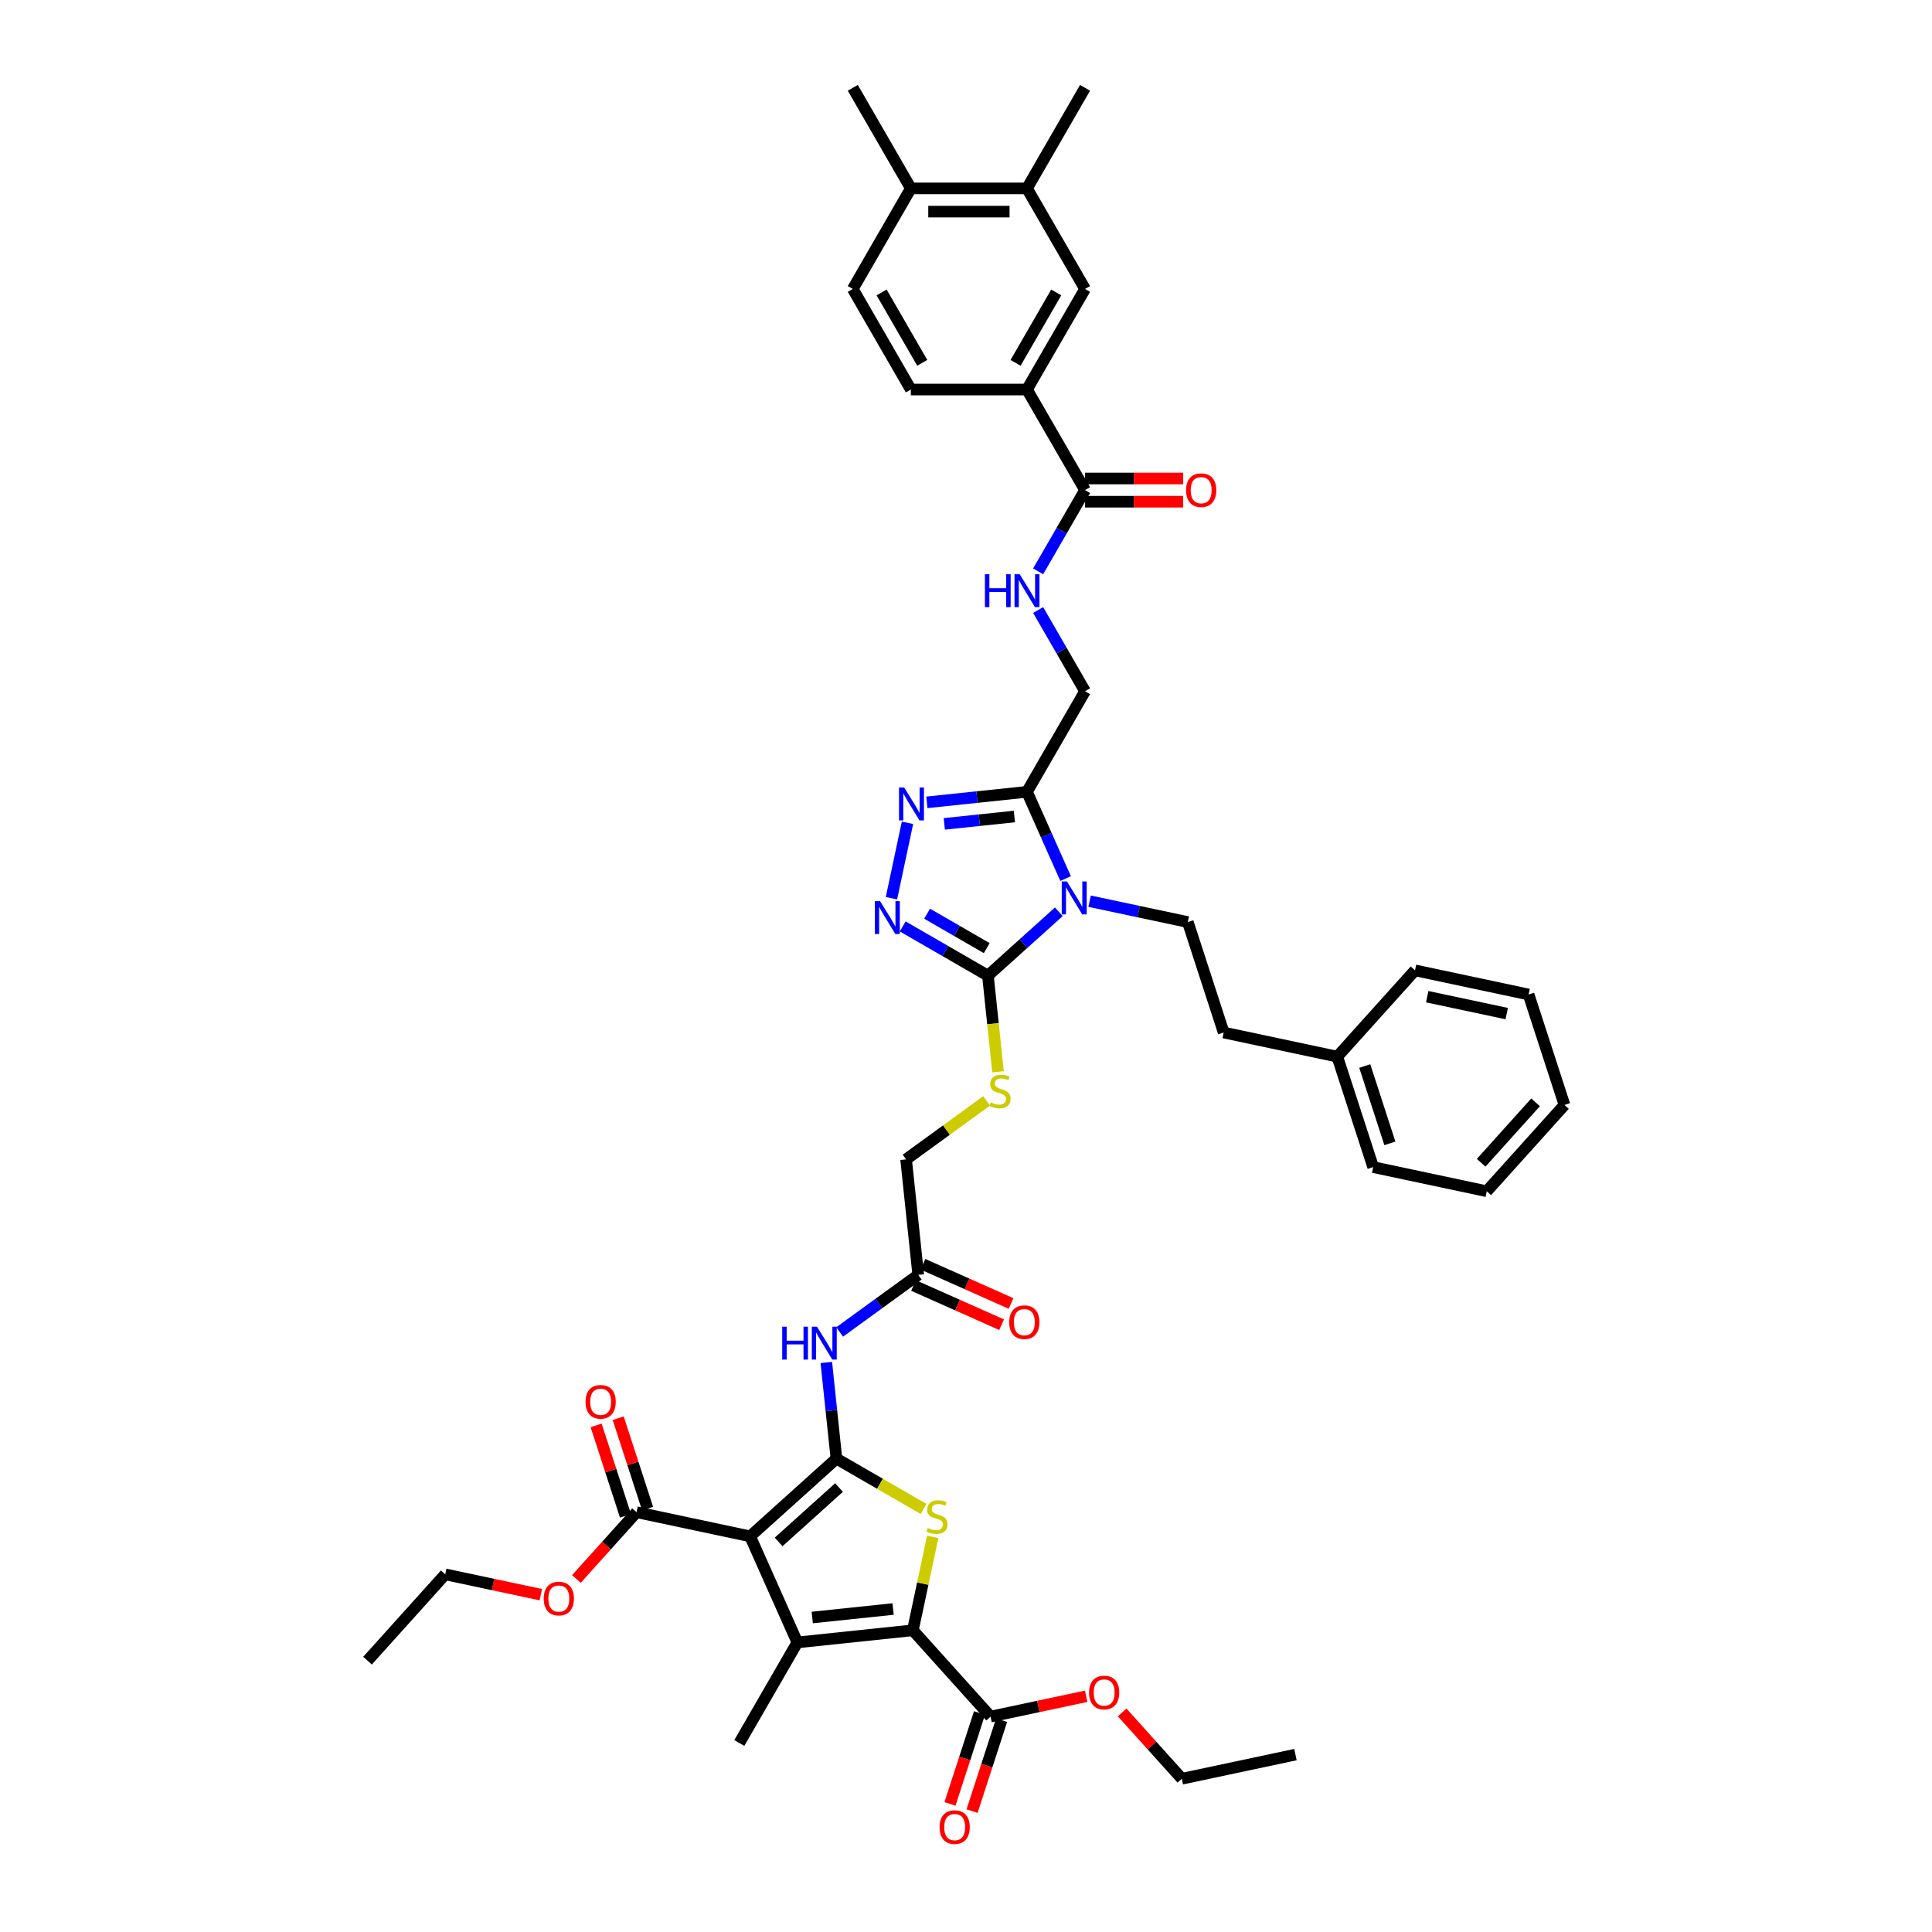 <?xml version='1.0' encoding='iso-8859-1'?>
<svg version='1.1' baseProfile='full'
              xmlns='http://www.w3.org/2000/svg'
                      xmlns:rdkit='http://www.rdkit.org/xml'
                      xmlns:xlink='http://www.w3.org/1999/xlink'
                  xml:space='preserve'
width='1000px' height='1000px' viewBox='0 0 1000 1000'>
<!-- END OF HEADER -->
<rect style='opacity:1.0;fill:#FFFFFF;stroke:none' width='1000' height='1000' x='0' y='0'> </rect>
<path class='bond-0' d='M 432.933,754.985 L 388.263,795.206' style='fill:none;fill-rule:evenodd;stroke:#000000;stroke-width:6px;stroke-linecap:butt;stroke-linejoin:miter;stroke-opacity:1' />
<path class='bond-0' d='M 434.277,769.952 L 403.008,798.107' style='fill:none;fill-rule:evenodd;stroke:#000000;stroke-width:6px;stroke-linecap:butt;stroke-linejoin:miter;stroke-opacity:1' />
<path class='bond-4' d='M 432.933,754.985 L 455.481,768.003' style='fill:none;fill-rule:evenodd;stroke:#000000;stroke-width:6px;stroke-linecap:butt;stroke-linejoin:miter;stroke-opacity:1' />
<path class='bond-4' d='M 455.481,768.003 L 478.029,781.021' style='fill:none;fill-rule:evenodd;stroke:#CCCC00;stroke-width:6px;stroke-linecap:butt;stroke-linejoin:miter;stroke-opacity:1' />
<path class='bond-9' d='M 432.933,754.985 L 430.318,730.102' style='fill:none;fill-rule:evenodd;stroke:#000000;stroke-width:6px;stroke-linecap:butt;stroke-linejoin:miter;stroke-opacity:1' />
<path class='bond-9' d='M 430.318,730.102 L 427.702,705.219' style='fill:none;fill-rule:evenodd;stroke:#0000FF;stroke-width:6px;stroke-linecap:butt;stroke-linejoin:miter;stroke-opacity:1' />
<path class='bond-2' d='M 388.263,795.206 L 412.712,850.119' style='fill:none;fill-rule:evenodd;stroke:#000000;stroke-width:6px;stroke-linecap:butt;stroke-linejoin:miter;stroke-opacity:1' />
<path class='bond-10' d='M 388.263,795.206 L 329.467,782.709' style='fill:none;fill-rule:evenodd;stroke:#000000;stroke-width:6px;stroke-linecap:butt;stroke-linejoin:miter;stroke-opacity:1' />
<path class='bond-1' d='M 548.054,471.927 L 529.698,488.455' style='fill:none;fill-rule:evenodd;stroke:#0000FF;stroke-width:6px;stroke-linecap:butt;stroke-linejoin:miter;stroke-opacity:1' />
<path class='bond-1' d='M 529.698,488.455 L 511.343,504.982' style='fill:none;fill-rule:evenodd;stroke:#000000;stroke-width:6px;stroke-linecap:butt;stroke-linejoin:miter;stroke-opacity:1' />
<path class='bond-6' d='M 551.554,454.747 L 541.559,432.298' style='fill:none;fill-rule:evenodd;stroke:#0000FF;stroke-width:6px;stroke-linecap:butt;stroke-linejoin:miter;stroke-opacity:1' />
<path class='bond-6' d='M 541.559,432.298 L 531.564,409.848' style='fill:none;fill-rule:evenodd;stroke:#000000;stroke-width:6px;stroke-linecap:butt;stroke-linejoin:miter;stroke-opacity:1' />
<path class='bond-13' d='M 563.971,466.453 L 589.39,471.856' style='fill:none;fill-rule:evenodd;stroke:#0000FF;stroke-width:6px;stroke-linecap:butt;stroke-linejoin:miter;stroke-opacity:1' />
<path class='bond-13' d='M 589.39,471.856 L 614.808,477.259' style='fill:none;fill-rule:evenodd;stroke:#000000;stroke-width:6px;stroke-linecap:butt;stroke-linejoin:miter;stroke-opacity:1' />
<path class='bond-29' d='M 412.712,850.119 L 382.657,902.175' style='fill:none;fill-rule:evenodd;stroke:#000000;stroke-width:6px;stroke-linecap:butt;stroke-linejoin:miter;stroke-opacity:1' />
<path class='bond-45' d='M 412.712,850.119 L 472.492,843.836' style='fill:none;fill-rule:evenodd;stroke:#000000;stroke-width:6px;stroke-linecap:butt;stroke-linejoin:miter;stroke-opacity:1' />
<path class='bond-45' d='M 420.422,837.221 L 462.268,832.822' style='fill:none;fill-rule:evenodd;stroke:#000000;stroke-width:6px;stroke-linecap:butt;stroke-linejoin:miter;stroke-opacity:1' />
<path class='bond-3' d='M 472.492,843.836 L 477.63,819.661' style='fill:none;fill-rule:evenodd;stroke:#000000;stroke-width:6px;stroke-linecap:butt;stroke-linejoin:miter;stroke-opacity:1' />
<path class='bond-3' d='M 477.63,819.661 L 482.769,795.487' style='fill:none;fill-rule:evenodd;stroke:#CCCC00;stroke-width:6px;stroke-linecap:butt;stroke-linejoin:miter;stroke-opacity:1' />
<path class='bond-11' d='M 472.492,843.836 L 512.713,888.506' style='fill:none;fill-rule:evenodd;stroke:#000000;stroke-width:6px;stroke-linecap:butt;stroke-linejoin:miter;stroke-opacity:1' />
<path class='bond-5' d='M 511.343,504.982 L 513.959,529.877' style='fill:none;fill-rule:evenodd;stroke:#000000;stroke-width:6px;stroke-linecap:butt;stroke-linejoin:miter;stroke-opacity:1' />
<path class='bond-5' d='M 513.959,529.877 L 516.576,554.772' style='fill:none;fill-rule:evenodd;stroke:#CCCC00;stroke-width:6px;stroke-linecap:butt;stroke-linejoin:miter;stroke-opacity:1' />
<path class='bond-7' d='M 511.343,504.982 L 489.294,492.252' style='fill:none;fill-rule:evenodd;stroke:#000000;stroke-width:6px;stroke-linecap:butt;stroke-linejoin:miter;stroke-opacity:1' />
<path class='bond-7' d='M 489.294,492.252 L 467.245,479.522' style='fill:none;fill-rule:evenodd;stroke:#0000FF;stroke-width:6px;stroke-linecap:butt;stroke-linejoin:miter;stroke-opacity:1' />
<path class='bond-7' d='M 510.739,490.752 L 495.305,481.841' style='fill:none;fill-rule:evenodd;stroke:#000000;stroke-width:6px;stroke-linecap:butt;stroke-linejoin:miter;stroke-opacity:1' />
<path class='bond-7' d='M 495.305,481.841 L 479.87,472.93' style='fill:none;fill-rule:evenodd;stroke:#0000FF;stroke-width:6px;stroke-linecap:butt;stroke-linejoin:miter;stroke-opacity:1' />
<path class='bond-20' d='M 531.564,409.848 L 561.619,357.792' style='fill:none;fill-rule:evenodd;stroke:#000000;stroke-width:6px;stroke-linecap:butt;stroke-linejoin:miter;stroke-opacity:1' />
<path class='bond-46' d='M 531.564,409.848 L 505.653,412.572' style='fill:none;fill-rule:evenodd;stroke:#000000;stroke-width:6px;stroke-linecap:butt;stroke-linejoin:miter;stroke-opacity:1' />
<path class='bond-46' d='M 505.653,412.572 L 479.742,415.295' style='fill:none;fill-rule:evenodd;stroke:#0000FF;stroke-width:6px;stroke-linecap:butt;stroke-linejoin:miter;stroke-opacity:1' />
<path class='bond-46' d='M 525.047,422.621 L 506.91,424.528' style='fill:none;fill-rule:evenodd;stroke:#000000;stroke-width:6px;stroke-linecap:butt;stroke-linejoin:miter;stroke-opacity:1' />
<path class='bond-46' d='M 506.91,424.528 L 488.772,426.434' style='fill:none;fill-rule:evenodd;stroke:#0000FF;stroke-width:6px;stroke-linecap:butt;stroke-linejoin:miter;stroke-opacity:1' />
<path class='bond-8' d='M 461.415,464.913 L 469.71,425.89' style='fill:none;fill-rule:evenodd;stroke:#0000FF;stroke-width:6px;stroke-linecap:butt;stroke-linejoin:miter;stroke-opacity:1' />
<path class='bond-16' d='M 434.608,689.423 L 454.944,674.648' style='fill:none;fill-rule:evenodd;stroke:#0000FF;stroke-width:6px;stroke-linecap:butt;stroke-linejoin:miter;stroke-opacity:1' />
<path class='bond-16' d='M 454.944,674.648 L 475.279,659.874' style='fill:none;fill-rule:evenodd;stroke:#000000;stroke-width:6px;stroke-linecap:butt;stroke-linejoin:miter;stroke-opacity:1' />
<path class='bond-22' d='M 335.184,780.851 L 327.582,757.455' style='fill:none;fill-rule:evenodd;stroke:#000000;stroke-width:6px;stroke-linecap:butt;stroke-linejoin:miter;stroke-opacity:1' />
<path class='bond-22' d='M 327.582,757.455 L 319.98,734.059' style='fill:none;fill-rule:evenodd;stroke:#FF0000;stroke-width:6px;stroke-linecap:butt;stroke-linejoin:miter;stroke-opacity:1' />
<path class='bond-22' d='M 323.75,784.566 L 316.148,761.17' style='fill:none;fill-rule:evenodd;stroke:#000000;stroke-width:6px;stroke-linecap:butt;stroke-linejoin:miter;stroke-opacity:1' />
<path class='bond-22' d='M 316.148,761.17 L 308.547,737.774' style='fill:none;fill-rule:evenodd;stroke:#FF0000;stroke-width:6px;stroke-linecap:butt;stroke-linejoin:miter;stroke-opacity:1' />
<path class='bond-31' d='M 329.467,782.709 L 313.908,799.989' style='fill:none;fill-rule:evenodd;stroke:#000000;stroke-width:6px;stroke-linecap:butt;stroke-linejoin:miter;stroke-opacity:1' />
<path class='bond-31' d='M 313.908,799.989 L 298.349,817.268' style='fill:none;fill-rule:evenodd;stroke:#FF0000;stroke-width:6px;stroke-linecap:butt;stroke-linejoin:miter;stroke-opacity:1' />
<path class='bond-23' d='M 506.996,886.648 L 499.351,910.177' style='fill:none;fill-rule:evenodd;stroke:#000000;stroke-width:6px;stroke-linecap:butt;stroke-linejoin:miter;stroke-opacity:1' />
<path class='bond-23' d='M 499.351,910.177 L 491.706,933.705' style='fill:none;fill-rule:evenodd;stroke:#FF0000;stroke-width:6px;stroke-linecap:butt;stroke-linejoin:miter;stroke-opacity:1' />
<path class='bond-23' d='M 518.43,890.363 L 510.785,913.892' style='fill:none;fill-rule:evenodd;stroke:#000000;stroke-width:6px;stroke-linecap:butt;stroke-linejoin:miter;stroke-opacity:1' />
<path class='bond-23' d='M 510.785,913.892 L 503.14,937.42' style='fill:none;fill-rule:evenodd;stroke:#FF0000;stroke-width:6px;stroke-linecap:butt;stroke-linejoin:miter;stroke-opacity:1' />
<path class='bond-32' d='M 512.713,888.506 L 537.452,883.247' style='fill:none;fill-rule:evenodd;stroke:#000000;stroke-width:6px;stroke-linecap:butt;stroke-linejoin:miter;stroke-opacity:1' />
<path class='bond-32' d='M 537.452,883.247 L 562.192,877.989' style='fill:none;fill-rule:evenodd;stroke:#FF0000;stroke-width:6px;stroke-linecap:butt;stroke-linejoin:miter;stroke-opacity:1' />
<path class='bond-12' d='M 561.619,253.68 L 549.482,274.701' style='fill:none;fill-rule:evenodd;stroke:#000000;stroke-width:6px;stroke-linecap:butt;stroke-linejoin:miter;stroke-opacity:1' />
<path class='bond-12' d='M 549.482,274.701 L 537.346,295.722' style='fill:none;fill-rule:evenodd;stroke:#0000FF;stroke-width:6px;stroke-linecap:butt;stroke-linejoin:miter;stroke-opacity:1' />
<path class='bond-14' d='M 561.619,253.68 L 531.564,201.623' style='fill:none;fill-rule:evenodd;stroke:#000000;stroke-width:6px;stroke-linecap:butt;stroke-linejoin:miter;stroke-opacity:1' />
<path class='bond-24' d='M 561.619,259.691 L 587.015,259.691' style='fill:none;fill-rule:evenodd;stroke:#000000;stroke-width:6px;stroke-linecap:butt;stroke-linejoin:miter;stroke-opacity:1' />
<path class='bond-24' d='M 587.015,259.691 L 612.411,259.691' style='fill:none;fill-rule:evenodd;stroke:#FF0000;stroke-width:6px;stroke-linecap:butt;stroke-linejoin:miter;stroke-opacity:1' />
<path class='bond-24' d='M 561.619,247.669 L 587.015,247.669' style='fill:none;fill-rule:evenodd;stroke:#000000;stroke-width:6px;stroke-linecap:butt;stroke-linejoin:miter;stroke-opacity:1' />
<path class='bond-24' d='M 587.015,247.669 L 612.411,247.669' style='fill:none;fill-rule:evenodd;stroke:#FF0000;stroke-width:6px;stroke-linecap:butt;stroke-linejoin:miter;stroke-opacity:1' />
<path class='bond-30' d='M 614.808,477.259 L 633.383,534.426' style='fill:none;fill-rule:evenodd;stroke:#000000;stroke-width:6px;stroke-linecap:butt;stroke-linejoin:miter;stroke-opacity:1' />
<path class='bond-18' d='M 531.564,201.623 L 561.619,149.567' style='fill:none;fill-rule:evenodd;stroke:#000000;stroke-width:6px;stroke-linecap:butt;stroke-linejoin:miter;stroke-opacity:1' />
<path class='bond-18' d='M 525.661,187.804 L 546.699,151.365' style='fill:none;fill-rule:evenodd;stroke:#000000;stroke-width:6px;stroke-linecap:butt;stroke-linejoin:miter;stroke-opacity:1' />
<path class='bond-25' d='M 531.564,201.623 L 471.454,201.623' style='fill:none;fill-rule:evenodd;stroke:#000000;stroke-width:6px;stroke-linecap:butt;stroke-linejoin:miter;stroke-opacity:1' />
<path class='bond-15' d='M 510.665,569.819 L 489.831,584.957' style='fill:none;fill-rule:evenodd;stroke:#CCCC00;stroke-width:6px;stroke-linecap:butt;stroke-linejoin:miter;stroke-opacity:1' />
<path class='bond-15' d='M 489.831,584.957 L 468.996,600.094' style='fill:none;fill-rule:evenodd;stroke:#000000;stroke-width:6px;stroke-linecap:butt;stroke-linejoin:miter;stroke-opacity:1' />
<path class='bond-26' d='M 472.834,665.365 L 495.632,675.515' style='fill:none;fill-rule:evenodd;stroke:#000000;stroke-width:6px;stroke-linecap:butt;stroke-linejoin:miter;stroke-opacity:1' />
<path class='bond-26' d='M 495.632,675.515 L 518.43,685.666' style='fill:none;fill-rule:evenodd;stroke:#FF0000;stroke-width:6px;stroke-linecap:butt;stroke-linejoin:miter;stroke-opacity:1' />
<path class='bond-26' d='M 477.724,654.383 L 500.522,664.533' style='fill:none;fill-rule:evenodd;stroke:#000000;stroke-width:6px;stroke-linecap:butt;stroke-linejoin:miter;stroke-opacity:1' />
<path class='bond-26' d='M 500.522,664.533 L 523.32,674.683' style='fill:none;fill-rule:evenodd;stroke:#FF0000;stroke-width:6px;stroke-linecap:butt;stroke-linejoin:miter;stroke-opacity:1' />
<path class='bond-28' d='M 475.279,659.874 L 468.996,600.094' style='fill:none;fill-rule:evenodd;stroke:#000000;stroke-width:6px;stroke-linecap:butt;stroke-linejoin:miter;stroke-opacity:1' />
<path class='bond-17' d='M 537.346,315.75 L 549.482,336.771' style='fill:none;fill-rule:evenodd;stroke:#0000FF;stroke-width:6px;stroke-linecap:butt;stroke-linejoin:miter;stroke-opacity:1' />
<path class='bond-17' d='M 549.482,336.771 L 561.619,357.792' style='fill:none;fill-rule:evenodd;stroke:#000000;stroke-width:6px;stroke-linecap:butt;stroke-linejoin:miter;stroke-opacity:1' />
<path class='bond-19' d='M 561.619,149.567 L 531.564,97.511' style='fill:none;fill-rule:evenodd;stroke:#000000;stroke-width:6px;stroke-linecap:butt;stroke-linejoin:miter;stroke-opacity:1' />
<path class='bond-34' d='M 531.564,97.511 L 561.619,45.455' style='fill:none;fill-rule:evenodd;stroke:#000000;stroke-width:6px;stroke-linecap:butt;stroke-linejoin:miter;stroke-opacity:1' />
<path class='bond-48' d='M 531.564,97.511 L 471.454,97.511' style='fill:none;fill-rule:evenodd;stroke:#000000;stroke-width:6px;stroke-linecap:butt;stroke-linejoin:miter;stroke-opacity:1' />
<path class='bond-48' d='M 522.547,109.533 L 480.471,109.533' style='fill:none;fill-rule:evenodd;stroke:#000000;stroke-width:6px;stroke-linecap:butt;stroke-linejoin:miter;stroke-opacity:1' />
<path class='bond-21' d='M 471.454,97.511 L 441.4,149.567' style='fill:none;fill-rule:evenodd;stroke:#000000;stroke-width:6px;stroke-linecap:butt;stroke-linejoin:miter;stroke-opacity:1' />
<path class='bond-35' d='M 471.454,97.511 L 441.4,45.455' style='fill:none;fill-rule:evenodd;stroke:#000000;stroke-width:6px;stroke-linecap:butt;stroke-linejoin:miter;stroke-opacity:1' />
<path class='bond-27' d='M 471.454,201.623 L 441.4,149.567' style='fill:none;fill-rule:evenodd;stroke:#000000;stroke-width:6px;stroke-linecap:butt;stroke-linejoin:miter;stroke-opacity:1' />
<path class='bond-27' d='M 477.358,187.804 L 456.319,151.365' style='fill:none;fill-rule:evenodd;stroke:#000000;stroke-width:6px;stroke-linecap:butt;stroke-linejoin:miter;stroke-opacity:1' />
<path class='bond-33' d='M 633.383,534.426 L 692.179,546.923' style='fill:none;fill-rule:evenodd;stroke:#000000;stroke-width:6px;stroke-linecap:butt;stroke-linejoin:miter;stroke-opacity:1' />
<path class='bond-37' d='M 279.929,825.399 L 255.19,820.14' style='fill:none;fill-rule:evenodd;stroke:#FF0000;stroke-width:6px;stroke-linecap:butt;stroke-linejoin:miter;stroke-opacity:1' />
<path class='bond-37' d='M 255.19,820.14 L 230.45,814.881' style='fill:none;fill-rule:evenodd;stroke:#000000;stroke-width:6px;stroke-linecap:butt;stroke-linejoin:miter;stroke-opacity:1' />
<path class='bond-36' d='M 580.826,886.356 L 596.278,903.517' style='fill:none;fill-rule:evenodd;stroke:#FF0000;stroke-width:6px;stroke-linecap:butt;stroke-linejoin:miter;stroke-opacity:1' />
<path class='bond-36' d='M 596.278,903.517 L 611.73,920.678' style='fill:none;fill-rule:evenodd;stroke:#000000;stroke-width:6px;stroke-linecap:butt;stroke-linejoin:miter;stroke-opacity:1' />
<path class='bond-38' d='M 692.179,546.923 L 710.754,604.091' style='fill:none;fill-rule:evenodd;stroke:#000000;stroke-width:6px;stroke-linecap:butt;stroke-linejoin:miter;stroke-opacity:1' />
<path class='bond-38' d='M 706.399,551.784 L 719.401,591.801' style='fill:none;fill-rule:evenodd;stroke:#000000;stroke-width:6px;stroke-linecap:butt;stroke-linejoin:miter;stroke-opacity:1' />
<path class='bond-39' d='M 692.179,546.923 L 732.4,502.253' style='fill:none;fill-rule:evenodd;stroke:#000000;stroke-width:6px;stroke-linecap:butt;stroke-linejoin:miter;stroke-opacity:1' />
<path class='bond-40' d='M 611.73,920.678 L 670.526,908.181' style='fill:none;fill-rule:evenodd;stroke:#000000;stroke-width:6px;stroke-linecap:butt;stroke-linejoin:miter;stroke-opacity:1' />
<path class='bond-41' d='M 230.45,814.881 L 190.229,859.551' style='fill:none;fill-rule:evenodd;stroke:#000000;stroke-width:6px;stroke-linecap:butt;stroke-linejoin:miter;stroke-opacity:1' />
<path class='bond-43' d='M 710.754,604.091 L 769.55,616.588' style='fill:none;fill-rule:evenodd;stroke:#000000;stroke-width:6px;stroke-linecap:butt;stroke-linejoin:miter;stroke-opacity:1' />
<path class='bond-42' d='M 732.4,502.253 L 791.196,514.751' style='fill:none;fill-rule:evenodd;stroke:#000000;stroke-width:6px;stroke-linecap:butt;stroke-linejoin:miter;stroke-opacity:1' />
<path class='bond-42' d='M 738.72,515.887 L 779.877,524.635' style='fill:none;fill-rule:evenodd;stroke:#000000;stroke-width:6px;stroke-linecap:butt;stroke-linejoin:miter;stroke-opacity:1' />
<path class='bond-44' d='M 791.196,514.751 L 809.771,571.918' style='fill:none;fill-rule:evenodd;stroke:#000000;stroke-width:6px;stroke-linecap:butt;stroke-linejoin:miter;stroke-opacity:1' />
<path class='bond-47' d='M 769.55,616.588 L 809.771,571.918' style='fill:none;fill-rule:evenodd;stroke:#000000;stroke-width:6px;stroke-linecap:butt;stroke-linejoin:miter;stroke-opacity:1' />
<path class='bond-47' d='M 766.649,601.844 L 794.804,570.575' style='fill:none;fill-rule:evenodd;stroke:#000000;stroke-width:6px;stroke-linecap:butt;stroke-linejoin:miter;stroke-opacity:1' />
<path  class='atom-2' d='M 552.25 456.25
L 557.828 465.266
Q 558.381 466.156, 559.27 467.767
Q 560.16 469.377, 560.208 469.474
L 560.208 456.25
L 562.468 456.25
L 562.468 473.273
L 560.136 473.273
L 554.149 463.415
Q 553.452 462.261, 552.707 460.938
Q 551.985 459.616, 551.769 459.207
L 551.769 473.273
L 549.557 473.273
L 549.557 456.25
L 552.25 456.25
' fill='#0000FF'/>
<path  class='atom-5' d='M 480.18 790.883
Q 480.373 790.955, 481.166 791.291
Q 481.96 791.628, 482.825 791.844
Q 483.715 792.037, 484.58 792.037
Q 486.191 792.037, 487.129 791.267
Q 488.067 790.474, 488.067 789.103
Q 488.067 788.166, 487.586 787.589
Q 487.129 787.012, 486.408 786.699
Q 485.686 786.386, 484.484 786.026
Q 482.97 785.569, 482.056 785.136
Q 481.166 784.703, 480.517 783.79
Q 479.892 782.876, 479.892 781.337
Q 479.892 779.197, 481.335 777.875
Q 482.801 776.553, 485.686 776.553
Q 487.658 776.553, 489.894 777.49
L 489.341 779.342
Q 487.297 778.5, 485.759 778.5
Q 484.1 778.5, 483.186 779.197
Q 482.272 779.871, 482.296 781.049
Q 482.296 781.962, 482.753 782.515
Q 483.234 783.068, 483.907 783.381
Q 484.605 783.694, 485.759 784.054
Q 487.297 784.535, 488.211 785.016
Q 489.125 785.497, 489.774 786.483
Q 490.447 787.444, 490.447 789.103
Q 490.447 791.46, 488.86 792.734
Q 487.297 793.984, 484.677 793.984
Q 483.162 793.984, 482.008 793.648
Q 480.878 793.335, 479.531 792.782
L 480.18 790.883
' fill='#CCCC00'/>
<path  class='atom-8' d='M 455.523 466.416
L 461.102 475.432
Q 461.655 476.322, 462.544 477.933
Q 463.434 479.544, 463.482 479.64
L 463.482 466.416
L 465.742 466.416
L 465.742 483.439
L 463.41 483.439
L 457.423 473.581
Q 456.726 472.427, 455.98 471.104
Q 455.259 469.782, 455.043 469.373
L 455.043 483.439
L 452.831 483.439
L 452.831 466.416
L 455.523 466.416
' fill='#0000FF'/>
<path  class='atom-9' d='M 468.021 407.62
L 473.599 416.636
Q 474.152 417.526, 475.042 419.137
Q 475.931 420.748, 475.979 420.844
L 475.979 407.62
L 478.24 407.62
L 478.24 424.643
L 475.907 424.643
L 469.92 414.785
Q 469.223 413.631, 468.478 412.309
Q 467.756 410.986, 467.54 410.577
L 467.54 424.643
L 465.328 424.643
L 465.328 407.62
L 468.021 407.62
' fill='#0000FF'/>
<path  class='atom-10' d='M 404.878 686.694
L 407.186 686.694
L 407.186 693.931
L 415.89 693.931
L 415.89 686.694
L 418.198 686.694
L 418.198 703.717
L 415.89 703.717
L 415.89 695.854
L 407.186 695.854
L 407.186 703.717
L 404.878 703.717
L 404.878 686.694
' fill='#0000FF'/>
<path  class='atom-10' d='M 422.887 686.694
L 428.465 695.71
Q 429.018 696.6, 429.908 698.211
Q 430.797 699.822, 430.845 699.918
L 430.845 686.694
L 433.106 686.694
L 433.106 703.717
L 430.773 703.717
L 424.786 693.859
Q 424.089 692.705, 423.344 691.382
Q 422.622 690.06, 422.406 689.651
L 422.406 703.717
L 420.194 703.717
L 420.194 686.694
L 422.887 686.694
' fill='#0000FF'/>
<path  class='atom-16' d='M 512.817 570.605
Q 513.009 570.677, 513.803 571.014
Q 514.596 571.35, 515.462 571.567
Q 516.351 571.759, 517.217 571.759
Q 518.828 571.759, 519.766 570.99
Q 520.703 570.196, 520.703 568.826
Q 520.703 567.888, 520.222 567.311
Q 519.766 566.734, 519.044 566.421
Q 518.323 566.109, 517.121 565.748
Q 515.606 565.291, 514.692 564.858
Q 513.803 564.426, 513.154 563.512
Q 512.528 562.598, 512.528 561.06
Q 512.528 558.92, 513.971 557.597
Q 515.438 556.275, 518.323 556.275
Q 520.295 556.275, 522.531 557.213
L 521.978 559.064
Q 519.934 558.222, 518.395 558.222
Q 516.736 558.222, 515.822 558.92
Q 514.909 559.593, 514.933 560.771
Q 514.933 561.685, 515.39 562.238
Q 515.871 562.791, 516.544 563.103
Q 517.241 563.416, 518.395 563.776
Q 519.934 564.257, 520.848 564.738
Q 521.761 565.219, 522.41 566.205
Q 523.084 567.167, 523.084 568.826
Q 523.084 571.182, 521.497 572.456
Q 519.934 573.707, 517.313 573.707
Q 515.798 573.707, 514.644 573.37
Q 513.514 573.057, 512.168 572.504
L 512.817 570.605
' fill='#CCCC00'/>
<path  class='atom-18' d='M 509.792 297.224
L 512.1 297.224
L 512.1 304.462
L 520.804 304.462
L 520.804 297.224
L 523.112 297.224
L 523.112 314.247
L 520.804 314.247
L 520.804 306.385
L 512.1 306.385
L 512.1 314.247
L 509.792 314.247
L 509.792 297.224
' fill='#0000FF'/>
<path  class='atom-18' d='M 527.801 297.224
L 533.379 306.241
Q 533.932 307.13, 534.822 308.741
Q 535.711 310.352, 535.76 310.448
L 535.76 297.224
L 538.02 297.224
L 538.02 314.247
L 535.687 314.247
L 529.7 304.389
Q 529.003 303.235, 528.258 301.913
Q 527.537 300.591, 527.32 300.182
L 527.32 314.247
L 525.108 314.247
L 525.108 297.224
L 527.801 297.224
' fill='#0000FF'/>
<path  class='atom-23' d='M 303.078 725.59
Q 303.078 721.502, 305.098 719.218
Q 307.117 716.934, 310.892 716.934
Q 314.667 716.934, 316.687 719.218
Q 318.706 721.502, 318.706 725.59
Q 318.706 729.725, 316.663 732.081
Q 314.619 734.414, 310.892 734.414
Q 307.141 734.414, 305.098 732.081
Q 303.078 729.749, 303.078 725.59
M 310.892 732.49
Q 313.489 732.49, 314.884 730.759
Q 316.302 729.004, 316.302 725.59
Q 316.302 722.247, 314.884 720.564
Q 313.489 718.857, 310.892 718.857
Q 308.296 718.857, 306.877 720.54
Q 305.482 722.223, 305.482 725.59
Q 305.482 729.028, 306.877 730.759
Q 308.296 732.49, 310.892 732.49
' fill='#FF0000'/>
<path  class='atom-24' d='M 486.324 945.721
Q 486.324 941.634, 488.343 939.35
Q 490.363 937.066, 494.138 937.066
Q 497.913 937.066, 499.933 939.35
Q 501.952 941.634, 501.952 945.721
Q 501.952 949.857, 499.908 952.213
Q 497.865 954.545, 494.138 954.545
Q 490.387 954.545, 488.343 952.213
Q 486.324 949.881, 486.324 945.721
M 494.138 952.622
Q 496.735 952.622, 498.129 950.891
Q 499.548 949.136, 499.548 945.721
Q 499.548 942.379, 498.129 940.696
Q 496.735 938.989, 494.138 938.989
Q 491.541 938.989, 490.123 940.672
Q 488.728 942.355, 488.728 945.721
Q 488.728 949.16, 490.123 950.891
Q 491.541 952.622, 494.138 952.622
' fill='#FF0000'/>
<path  class='atom-25' d='M 613.914 253.728
Q 613.914 249.64, 615.933 247.356
Q 617.953 245.072, 621.728 245.072
Q 625.503 245.072, 627.523 247.356
Q 629.542 249.64, 629.542 253.728
Q 629.542 257.863, 627.498 260.22
Q 625.455 262.552, 621.728 262.552
Q 617.977 262.552, 615.933 260.22
Q 613.914 257.887, 613.914 253.728
M 621.728 260.628
Q 624.325 260.628, 625.719 258.897
Q 627.138 257.142, 627.138 253.728
Q 627.138 250.386, 625.719 248.703
Q 624.325 246.995, 621.728 246.995
Q 619.131 246.995, 617.713 248.679
Q 616.318 250.362, 616.318 253.728
Q 616.318 257.166, 617.713 258.897
Q 619.131 260.628, 621.728 260.628
' fill='#FF0000'/>
<path  class='atom-27' d='M 522.378 684.371
Q 522.378 680.283, 524.397 677.999
Q 526.417 675.715, 530.192 675.715
Q 533.967 675.715, 535.987 677.999
Q 538.006 680.283, 538.006 684.371
Q 538.006 688.506, 535.963 690.862
Q 533.919 693.195, 530.192 693.195
Q 526.441 693.195, 524.397 690.862
Q 522.378 688.53, 522.378 684.371
M 530.192 691.271
Q 532.789 691.271, 534.183 689.54
Q 535.602 687.785, 535.602 684.371
Q 535.602 681.028, 534.183 679.345
Q 532.789 677.638, 530.192 677.638
Q 527.595 677.638, 526.177 679.321
Q 524.782 681.004, 524.782 684.371
Q 524.782 687.809, 526.177 689.54
Q 527.595 691.271, 530.192 691.271
' fill='#FF0000'/>
<path  class='atom-32' d='M 281.432 827.427
Q 281.432 823.34, 283.452 821.055
Q 285.471 818.771, 289.246 818.771
Q 293.021 818.771, 295.041 821.055
Q 297.06 823.34, 297.06 827.427
Q 297.06 831.563, 295.017 833.919
Q 292.973 836.251, 289.246 836.251
Q 285.495 836.251, 283.452 833.919
Q 281.432 831.587, 281.432 827.427
M 289.246 834.328
Q 291.843 834.328, 293.237 832.596
Q 294.656 830.841, 294.656 827.427
Q 294.656 824.085, 293.237 822.402
Q 291.843 820.695, 289.246 820.695
Q 286.649 820.695, 285.231 822.378
Q 283.836 824.061, 283.836 827.427
Q 283.836 830.865, 285.231 832.596
Q 286.649 834.328, 289.246 834.328
' fill='#FF0000'/>
<path  class='atom-33' d='M 563.694 876.057
Q 563.694 871.969, 565.714 869.685
Q 567.734 867.401, 571.509 867.401
Q 575.284 867.401, 577.303 869.685
Q 579.323 871.969, 579.323 876.057
Q 579.323 880.192, 577.279 882.548
Q 575.235 884.881, 571.509 884.881
Q 567.758 884.881, 565.714 882.548
Q 563.694 880.216, 563.694 876.057
M 571.509 882.957
Q 574.105 882.957, 575.5 881.226
Q 576.919 879.471, 576.919 876.057
Q 576.919 872.714, 575.5 871.031
Q 574.105 869.324, 571.509 869.324
Q 568.912 869.324, 567.493 871.007
Q 566.099 872.69, 566.099 876.057
Q 566.099 879.495, 567.493 881.226
Q 568.912 882.957, 571.509 882.957
' fill='#FF0000'/>
</svg>
